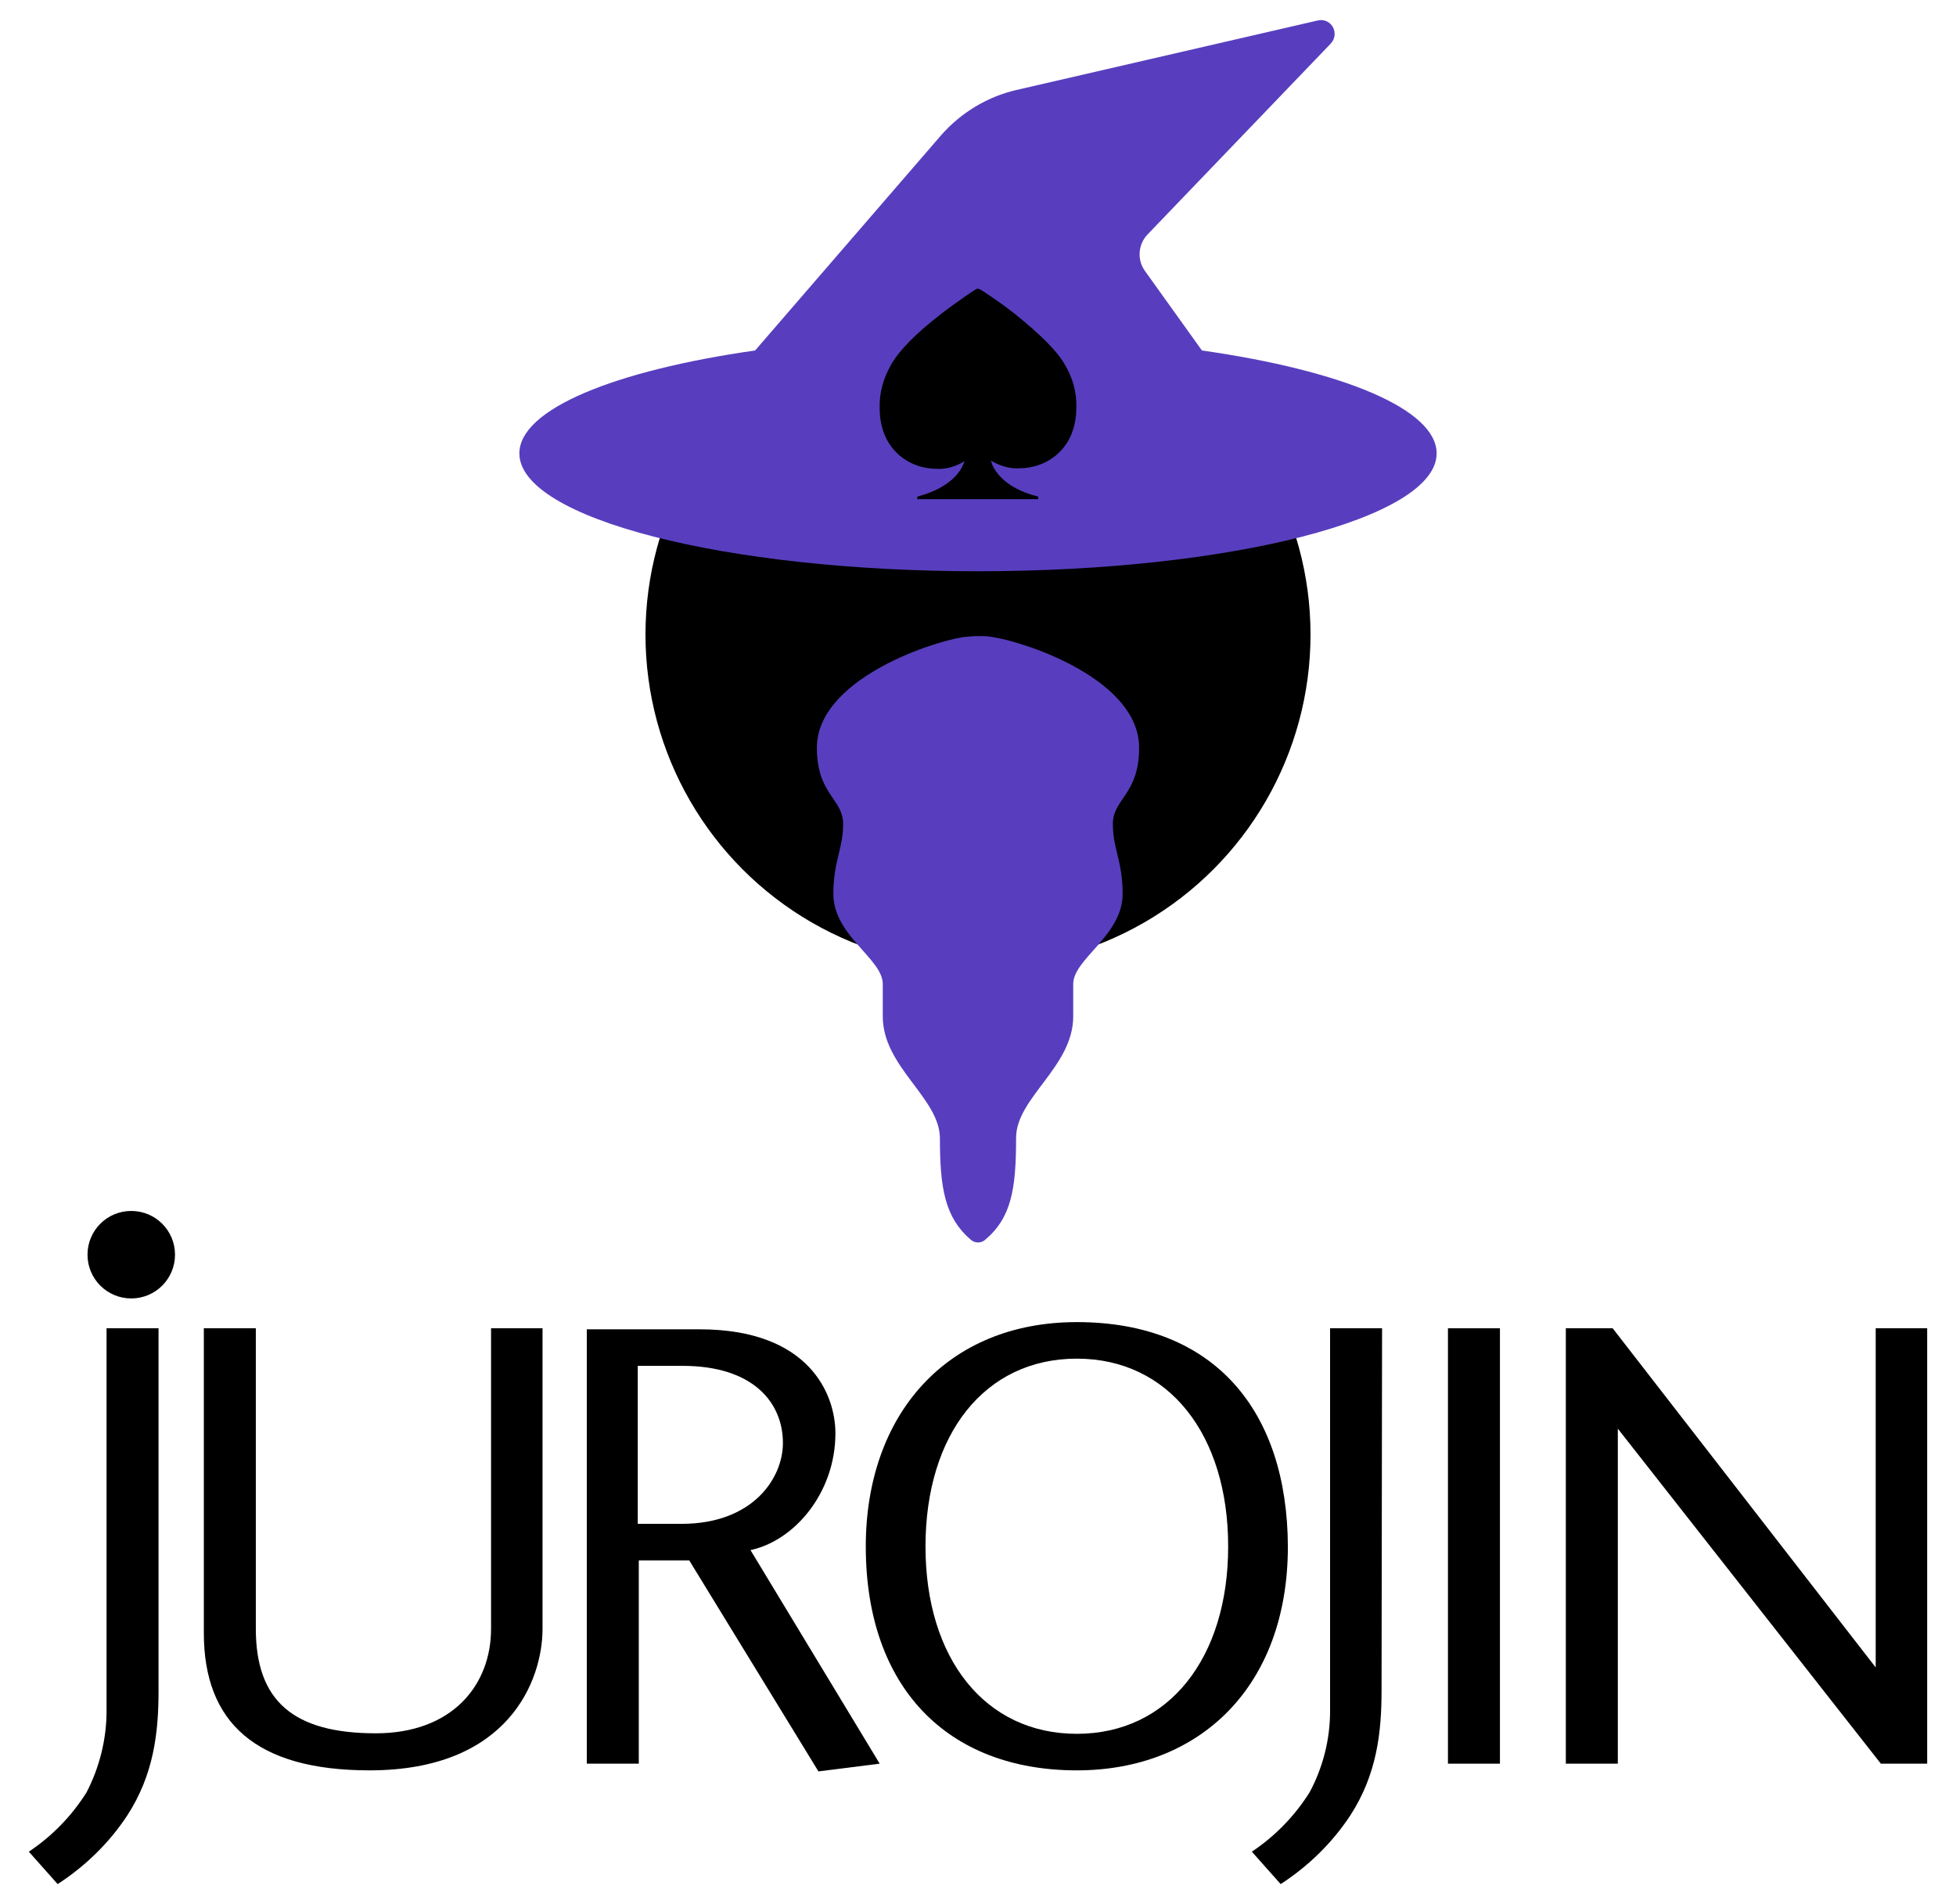 <?xml version="1.0" encoding="utf-8"?>
<!-- Generator: Adobe Illustrator 23.0.1, SVG Export Plug-In . SVG Version: 6.00 Build 0)  -->
<svg version="1.1" id="Capa_1" xmlns="http://www.w3.org/2000/svg" xmlns:xlink="http://www.w3.org/1999/xlink" x="0px" y="0px"
	 viewBox="0 0 380 370" style="enable-background:new 0 0 380 370;" xml:space="preserve">
<style type="text/css">
	.st0{fill-rule:evenodd;clip-rule:evenodd;}
	.st1{fill-rule:evenodd;clip-rule:evenodd;fill:#583EBE;}
</style>
<g>
	<g>
		<g id="Path_1_5_">
			<path class="st0" d="M17,243.8c0-4.7,3.8-8.5,8.5-8.5s8.5,3.8,8.5,8.5s-3.8,8.5-8.5,8.5l0,0C20.8,252.3,17,248.5,17,243.8z"/>
		</g>
		<g id="Path_2_5_">
			<path class="st0" d="M30.8,258.1H20.7v74.4c0,5.5-1.4,11-3.9,15.8c-2.9,4.6-6.7,8.5-11.2,11.5l5.6,6.3c5.4-3.5,10-8,13.5-13.3
				c5.2-8,6.1-16.2,6.1-24.3L30.8,258.1z"/>
		</g>
		<g id="Path_3_5_">
			<path class="st0" d="M105.4,258.1h-10v58.4c0,10.9-7.5,20.3-22.4,20.3c-16,0-23.3-6.3-23.3-20.3v-58.4H39.6v59.2
				c0,17.4,10.1,26.7,32.2,26.7c27.1,0,33.6-17.6,33.6-27.5V258.1z"/>
		</g>
		<g id="Path_4_5_">
			<path class="st0" d="M170.9,342.7l-25.1-41.5c8.5-1.8,16.5-11.1,16.5-22.7c0-7.5-5-20.2-26.4-20.2H114v84.4h10.1v-39.5h9.8
				l25.1,41L170.9,342.7z M123.9,296.1v-30.7h8.7c13.8,0,19.5,7.2,19.5,15c0,6.8-5.8,15.7-19.7,15.7H123.9z"/>
		</g>
		<g id="Path_5_5_">
			<path class="st0" d="M209.2,264c17.9,0,29.4,14.8,29.4,36.5s-11.6,36.4-29.4,36.4s-29.4-14.6-29.4-36.4S191.3,264,209.2,264z
				 M209.2,256.9c-25.3,0-41,18-41,43.6c0,27.4,15.9,43.5,41,43.5c23.9,0,41-16.3,41-43.5C250.1,274.2,236,256.9,209.2,256.9z"/>
		</g>
		<g id="Path_6_5_">
			<path class="st0" d="M268.5,258.1h-10.1v74.4c0,5.5-1.4,11-4,15.8c-2.9,4.6-6.7,8.5-11.2,11.5l5.6,6.3c5.4-3.5,10-8,13.5-13.3
				c5.2-8,6.1-16.2,6.1-24.3L268.5,258.1z"/>
		</g>
		<g id="Rectangle_1_5_">
			<rect x="281.3" y="258.1" width="10.1" height="84.6"/>
		</g>
		<g id="Path_7_5_">
			<polygon class="st0" points="364.4,258.1 364.4,324 313.3,258.1 304.2,258.1 304.2,342.7 314.3,342.7 314.3,277.6 365.4,342.7 
				374.4,342.7 374.4,258.1 			"/>
		</g>
	</g>
	<g>
		<circle class="st0" cx="190" cy="123.3" r="64.6"/>
		<g>
			<path class="st1" d="M221.3,145.3c0-13.1-21.5-20.4-28.4-21.5c-0.9-0.2-1.9-0.2-2.9-0.2s-1.9,0.1-2.9,0.2
				c-6.9,1.1-28.4,8.5-28.4,21.5c0,9.1,5.1,9.9,5.1,14.8c0,4.9-1.9,7.2-1.9,13.6c0,8.1,9.6,12.6,9.6,17.5s0,1.7,0,6.3
				c0,9.8,11,15.8,11.1,23.6c0,9.9,1,15.5,6,19.8c0.8,0.7,2,0.7,2.8,0c5.1-4.3,6-9.9,6-19.8c0-7.8,11.1-13.8,11.1-23.6
				c0-4.6,0-1.4,0-6.3c0-4.9,9.6-9.4,9.6-17.5c0-6.4-1.9-8.7-1.9-13.6C216.2,155.2,221.3,154.4,221.3,145.3z"/>
		</g>
		<g>
			<path class="st1" d="M233.5,68.1l-11.1-15.5c-1.5-2.1-1.3-5.1,0.5-7l35.6-37.1c1.9-2,0.1-5.2-2.6-4.5l-58.5,13.5
				c-5.6,1.3-10.7,4.4-14.5,8.7l-36.2,41.9c-27.3,3.9-45.8,11.4-45.8,20c0,12.6,39.9,22.9,89.1,22.9s89.1-10.3,89.1-22.9
				C279.1,79.5,260.8,72,233.5,68.1z"/>
		</g>
		<path d="M206.9,70.9c-1.5-2.7-4.8-5.9-9.6-9.8c-1.9-1.5-3.6-2.7-4.8-3.5c-2.2-1.5-2.3-1.5-2.5-1.5c-0.3,0-0.3,0-2.5,1.5
			c-1.1,0.8-2.9,2-4.8,3.5c-4.9,3.8-8.1,7.1-9.6,9.8c-1.5,2.6-2.3,5.5-2.2,8.4c0,8.1,5.8,11.8,11.1,11.8c1.9,0.1,3.8-0.5,5.4-1.5
			l-0.1,0.2c-0.3,1-1.9,4.8-9.1,6.7V97h23.5v-0.5c-7.2-1.8-8.8-5.7-9.1-6.7l-0.1-0.3c1.7,1,3.6,1.6,5.5,1.5
			c5.3,0,11.1-3.7,11.1-11.8C209.2,76.3,208.4,73.4,206.9,70.9z"/>
	</g>
</g>
</svg>
